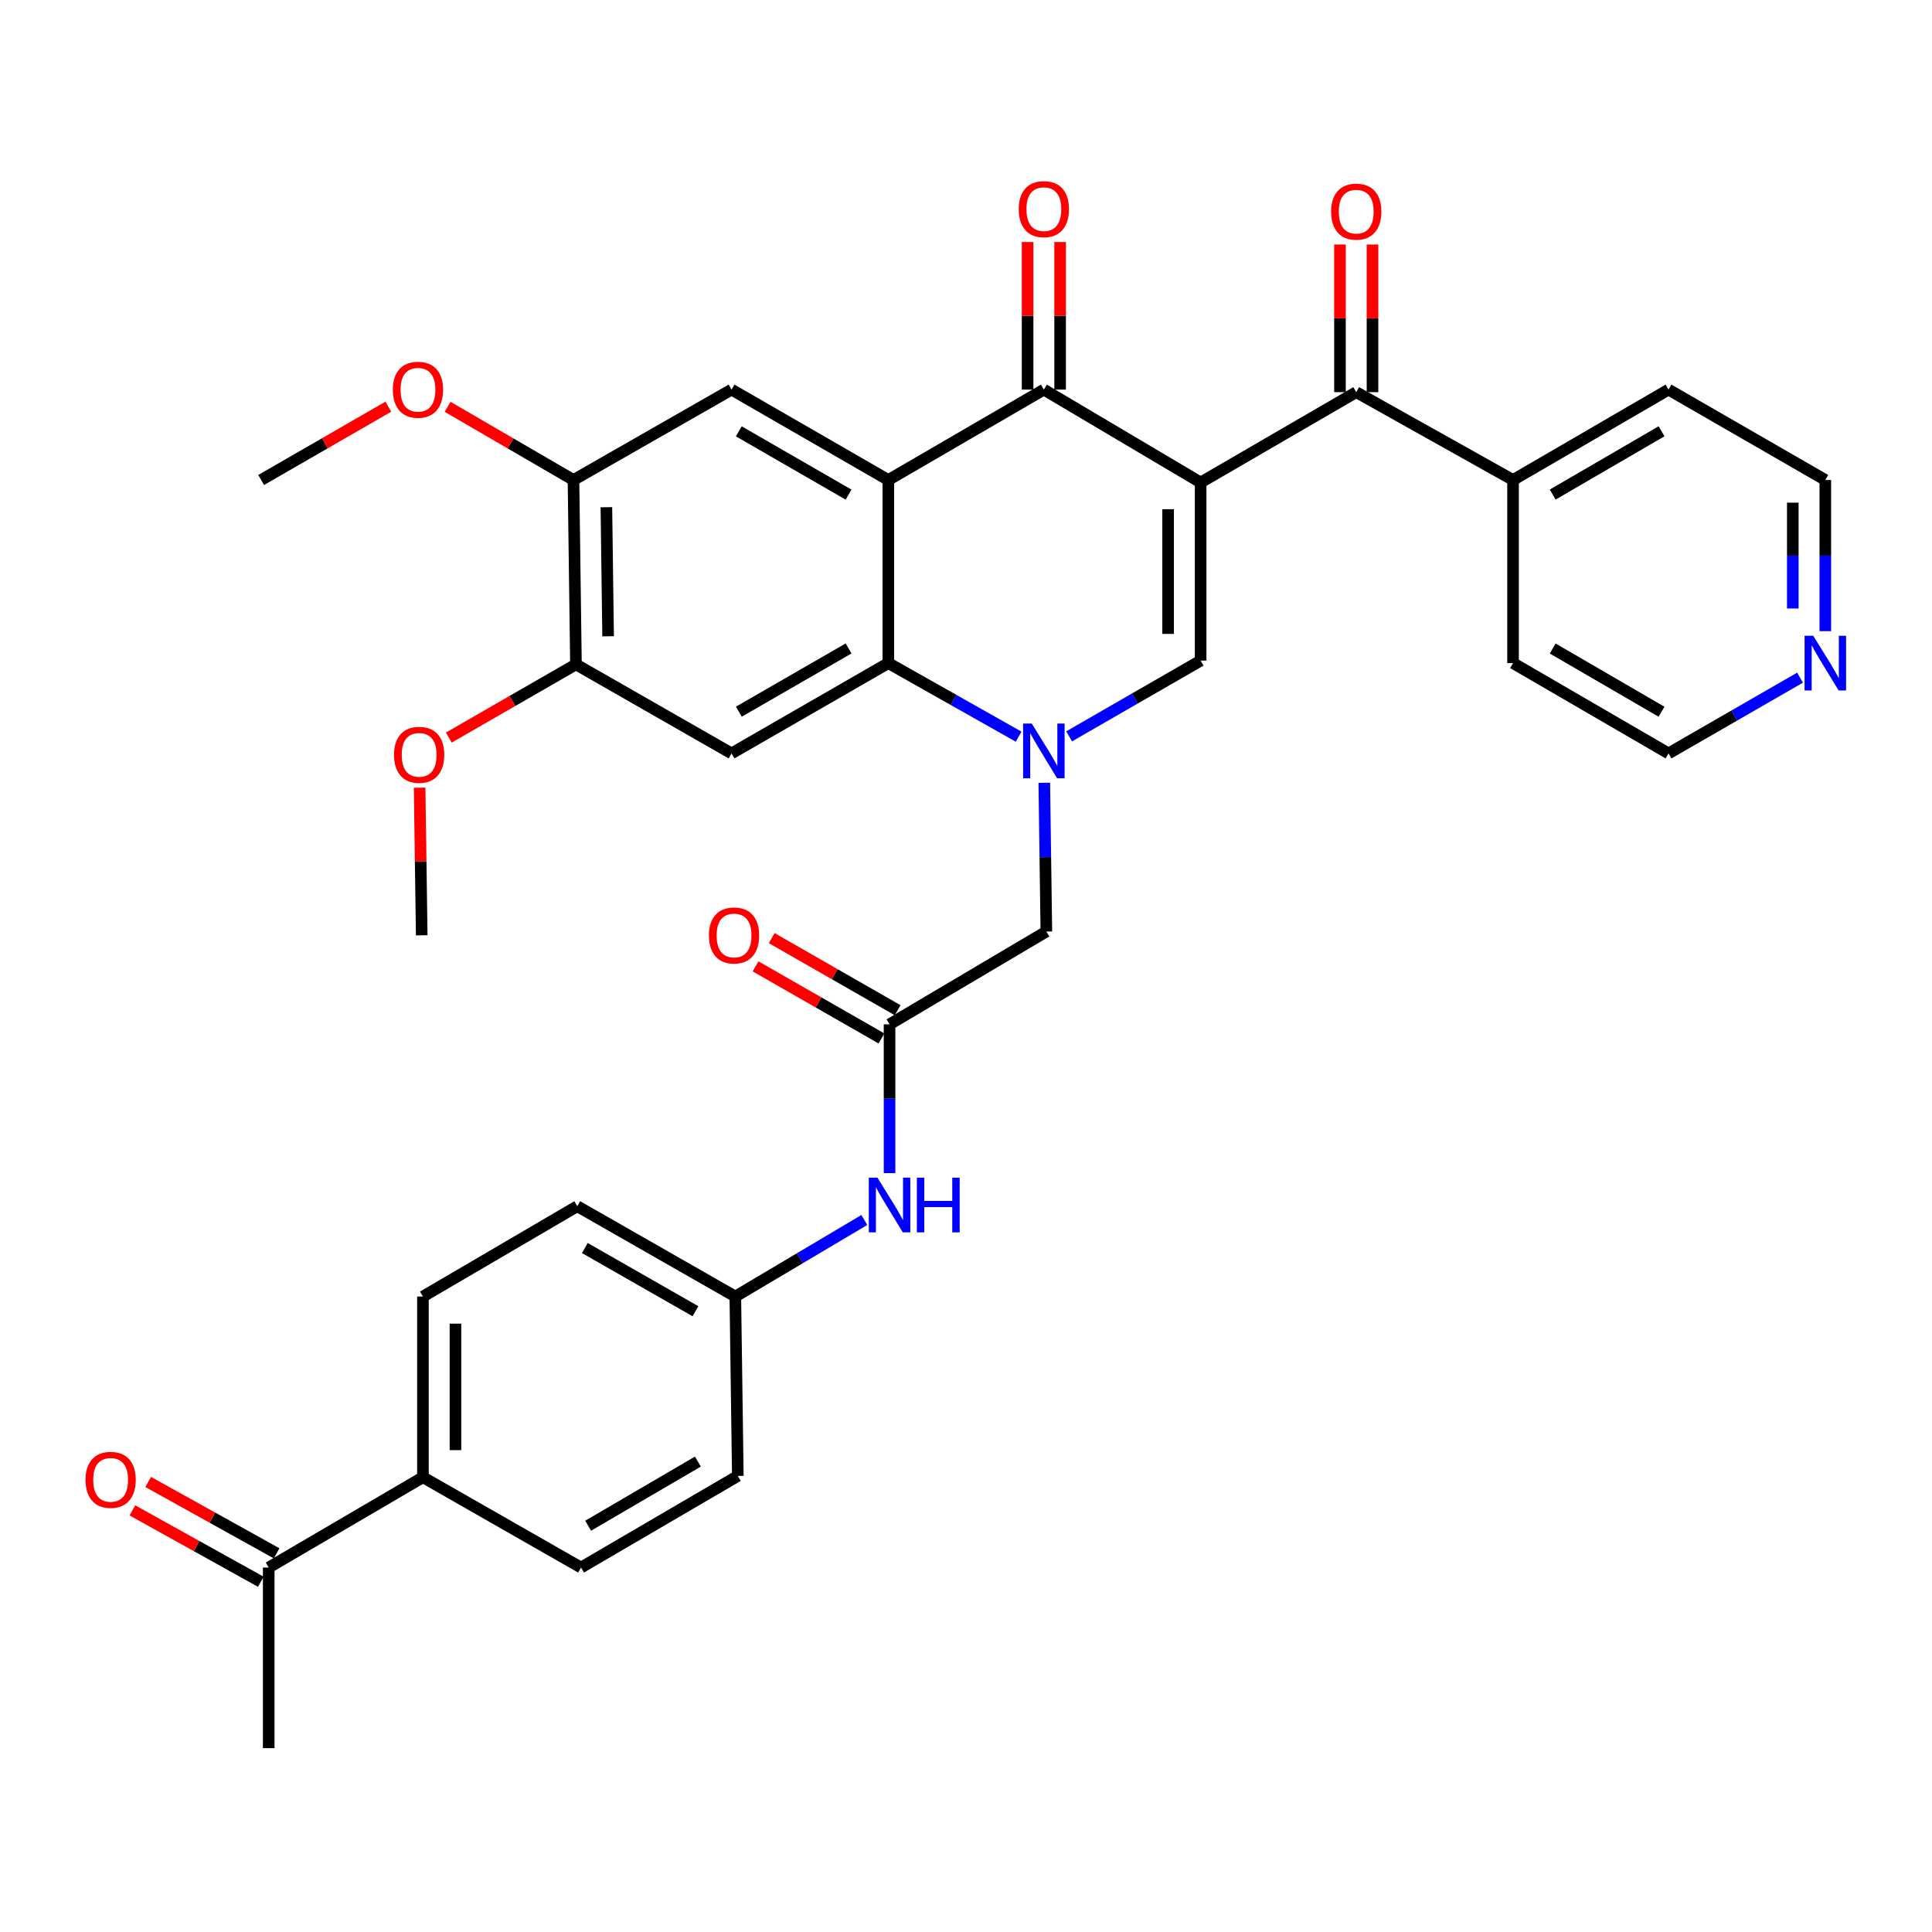 <?xml version='1.0' encoding='iso-8859-1'?>
<svg version='1.1' baseProfile='full'
              xmlns='http://www.w3.org/2000/svg'
                      xmlns:rdkit='http://www.rdkit.org/xml'
                      xmlns:xlink='http://www.w3.org/1999/xlink'
                  xml:space='preserve'
width='1000px' height='1000px' viewBox='0 0 1000 1000'>
<!-- END OF HEADER -->
<rect style='opacity:1.0;fill:#FFFFFF;stroke:none' width='1000' height='1000' x='0' y='0'> </rect>
<path class='bond-2' d='M 621.45,249.737 L 540.298,201.653' style='fill:none;fill-rule:evenodd;stroke:#000000;stroke-width:6px;stroke-linecap:butt;stroke-linejoin:miter;stroke-opacity:1' />
<path class='bond-3' d='M 621.45,249.737 L 621.45,341.928' style='fill:none;fill-rule:evenodd;stroke:#000000;stroke-width:6px;stroke-linecap:butt;stroke-linejoin:miter;stroke-opacity:1' />
<path class='bond-3' d='M 604.612,263.565 L 604.612,328.099' style='fill:none;fill-rule:evenodd;stroke:#000000;stroke-width:6px;stroke-linecap:butt;stroke-linejoin:miter;stroke-opacity:1' />
<path class='bond-5' d='M 621.45,249.737 L 701.985,202.982' style='fill:none;fill-rule:evenodd;stroke:#000000;stroke-width:6px;stroke-linecap:butt;stroke-linejoin:miter;stroke-opacity:1' />
<path class='bond-0' d='M 553.379,381.138 L 587.415,361.533' style='fill:none;fill-rule:evenodd;stroke:#0000FF;stroke-width:6px;stroke-linecap:butt;stroke-linejoin:miter;stroke-opacity:1' />
<path class='bond-0' d='M 587.415,361.533 L 621.45,341.928' style='fill:none;fill-rule:evenodd;stroke:#000000;stroke-width:6px;stroke-linecap:butt;stroke-linejoin:miter;stroke-opacity:1' />
<path class='bond-4' d='M 527.247,381.304 L 493.524,362.261' style='fill:none;fill-rule:evenodd;stroke:#0000FF;stroke-width:6px;stroke-linecap:butt;stroke-linejoin:miter;stroke-opacity:1' />
<path class='bond-4' d='M 493.524,362.261 L 459.8,343.219' style='fill:none;fill-rule:evenodd;stroke:#000000;stroke-width:6px;stroke-linecap:butt;stroke-linejoin:miter;stroke-opacity:1' />
<path class='bond-9' d='M 540.526,405.171 L 541.057,443.663' style='fill:none;fill-rule:evenodd;stroke:#0000FF;stroke-width:6px;stroke-linecap:butt;stroke-linejoin:miter;stroke-opacity:1' />
<path class='bond-9' d='M 541.057,443.663 L 541.589,482.155' style='fill:none;fill-rule:evenodd;stroke:#000000;stroke-width:6px;stroke-linecap:butt;stroke-linejoin:miter;stroke-opacity:1' />
<path class='bond-1' d='M 459.8,248.446 L 540.298,201.653' style='fill:none;fill-rule:evenodd;stroke:#000000;stroke-width:6px;stroke-linecap:butt;stroke-linejoin:miter;stroke-opacity:1' />
<path class='bond-7' d='M 459.8,248.446 L 378.648,201.653' style='fill:none;fill-rule:evenodd;stroke:#000000;stroke-width:6px;stroke-linecap:butt;stroke-linejoin:miter;stroke-opacity:1' />
<path class='bond-7' d='M 439.217,256.014 L 382.41,223.26' style='fill:none;fill-rule:evenodd;stroke:#000000;stroke-width:6px;stroke-linecap:butt;stroke-linejoin:miter;stroke-opacity:1' />
<path class='bond-35' d='M 459.8,248.446 L 459.8,343.219' style='fill:none;fill-rule:evenodd;stroke:#000000;stroke-width:6px;stroke-linecap:butt;stroke-linejoin:miter;stroke-opacity:1' />
<path class='bond-13' d='M 548.717,201.653 L 548.717,163.461' style='fill:none;fill-rule:evenodd;stroke:#000000;stroke-width:6px;stroke-linecap:butt;stroke-linejoin:miter;stroke-opacity:1' />
<path class='bond-13' d='M 548.717,163.461 L 548.717,125.269' style='fill:none;fill-rule:evenodd;stroke:#FF0000;stroke-width:6px;stroke-linecap:butt;stroke-linejoin:miter;stroke-opacity:1' />
<path class='bond-13' d='M 531.879,201.653 L 531.879,163.461' style='fill:none;fill-rule:evenodd;stroke:#000000;stroke-width:6px;stroke-linecap:butt;stroke-linejoin:miter;stroke-opacity:1' />
<path class='bond-13' d='M 531.879,163.461 L 531.879,125.269' style='fill:none;fill-rule:evenodd;stroke:#FF0000;stroke-width:6px;stroke-linecap:butt;stroke-linejoin:miter;stroke-opacity:1' />
<path class='bond-6' d='M 459.8,343.219 L 378.648,389.964' style='fill:none;fill-rule:evenodd;stroke:#000000;stroke-width:6px;stroke-linecap:butt;stroke-linejoin:miter;stroke-opacity:1' />
<path class='bond-6' d='M 439.223,335.64 L 382.416,368.361' style='fill:none;fill-rule:evenodd;stroke:#000000;stroke-width:6px;stroke-linecap:butt;stroke-linejoin:miter;stroke-opacity:1' />
<path class='bond-16' d='M 710.404,202.982 L 710.404,164.771' style='fill:none;fill-rule:evenodd;stroke:#000000;stroke-width:6px;stroke-linecap:butt;stroke-linejoin:miter;stroke-opacity:1' />
<path class='bond-16' d='M 710.404,164.771 L 710.404,126.561' style='fill:none;fill-rule:evenodd;stroke:#FF0000;stroke-width:6px;stroke-linecap:butt;stroke-linejoin:miter;stroke-opacity:1' />
<path class='bond-16' d='M 693.566,202.982 L 693.566,164.771' style='fill:none;fill-rule:evenodd;stroke:#000000;stroke-width:6px;stroke-linecap:butt;stroke-linejoin:miter;stroke-opacity:1' />
<path class='bond-16' d='M 693.566,164.771 L 693.566,126.561' style='fill:none;fill-rule:evenodd;stroke:#FF0000;stroke-width:6px;stroke-linecap:butt;stroke-linejoin:miter;stroke-opacity:1' />
<path class='bond-17' d='M 701.985,202.982 L 783.147,248.446' style='fill:none;fill-rule:evenodd;stroke:#000000;stroke-width:6px;stroke-linecap:butt;stroke-linejoin:miter;stroke-opacity:1' />
<path class='bond-10' d='M 378.648,389.964 L 298.113,343.883' style='fill:none;fill-rule:evenodd;stroke:#000000;stroke-width:6px;stroke-linecap:butt;stroke-linejoin:miter;stroke-opacity:1' />
<path class='bond-11' d='M 378.648,201.653 L 296.832,248.446' style='fill:none;fill-rule:evenodd;stroke:#000000;stroke-width:6px;stroke-linecap:butt;stroke-linejoin:miter;stroke-opacity:1' />
<path class='bond-8' d='M 460.427,530.192 L 541.589,482.155' style='fill:none;fill-rule:evenodd;stroke:#000000;stroke-width:6px;stroke-linecap:butt;stroke-linejoin:miter;stroke-opacity:1' />
<path class='bond-12' d='M 460.427,530.192 L 460.427,568.702' style='fill:none;fill-rule:evenodd;stroke:#000000;stroke-width:6px;stroke-linecap:butt;stroke-linejoin:miter;stroke-opacity:1' />
<path class='bond-12' d='M 460.427,568.702 L 460.427,607.213' style='fill:none;fill-rule:evenodd;stroke:#0000FF;stroke-width:6px;stroke-linecap:butt;stroke-linejoin:miter;stroke-opacity:1' />
<path class='bond-18' d='M 464.61,522.885 L 432.026,504.23' style='fill:none;fill-rule:evenodd;stroke:#000000;stroke-width:6px;stroke-linecap:butt;stroke-linejoin:miter;stroke-opacity:1' />
<path class='bond-18' d='M 432.026,504.23 L 399.441,485.574' style='fill:none;fill-rule:evenodd;stroke:#FF0000;stroke-width:6px;stroke-linecap:butt;stroke-linejoin:miter;stroke-opacity:1' />
<path class='bond-18' d='M 456.244,537.498 L 423.659,518.843' style='fill:none;fill-rule:evenodd;stroke:#000000;stroke-width:6px;stroke-linecap:butt;stroke-linejoin:miter;stroke-opacity:1' />
<path class='bond-18' d='M 423.659,518.843 L 391.075,500.187' style='fill:none;fill-rule:evenodd;stroke:#FF0000;stroke-width:6px;stroke-linecap:butt;stroke-linejoin:miter;stroke-opacity:1' />
<path class='bond-24' d='M 298.113,343.883 L 265.203,362.83' style='fill:none;fill-rule:evenodd;stroke:#000000;stroke-width:6px;stroke-linecap:butt;stroke-linejoin:miter;stroke-opacity:1' />
<path class='bond-24' d='M 265.203,362.83 L 232.293,381.777' style='fill:none;fill-rule:evenodd;stroke:#FF0000;stroke-width:6px;stroke-linecap:butt;stroke-linejoin:miter;stroke-opacity:1' />
<path class='bond-37' d='M 298.113,343.883 L 296.832,248.446' style='fill:none;fill-rule:evenodd;stroke:#000000;stroke-width:6px;stroke-linecap:butt;stroke-linejoin:miter;stroke-opacity:1' />
<path class='bond-37' d='M 314.758,329.341 L 313.861,262.535' style='fill:none;fill-rule:evenodd;stroke:#000000;stroke-width:6px;stroke-linecap:butt;stroke-linejoin:miter;stroke-opacity:1' />
<path class='bond-25' d='M 296.832,248.446 L 264.251,229.505' style='fill:none;fill-rule:evenodd;stroke:#000000;stroke-width:6px;stroke-linecap:butt;stroke-linejoin:miter;stroke-opacity:1' />
<path class='bond-25' d='M 264.251,229.505 L 231.671,210.564' style='fill:none;fill-rule:evenodd;stroke:#FF0000;stroke-width:6px;stroke-linecap:butt;stroke-linejoin:miter;stroke-opacity:1' />
<path class='bond-23' d='M 447.367,631.462 L 413.985,651.273' style='fill:none;fill-rule:evenodd;stroke:#0000FF;stroke-width:6px;stroke-linecap:butt;stroke-linejoin:miter;stroke-opacity:1' />
<path class='bond-23' d='M 413.985,651.273 L 380.603,671.083' style='fill:none;fill-rule:evenodd;stroke:#000000;stroke-width:6px;stroke-linecap:butt;stroke-linejoin:miter;stroke-opacity:1' />
<path class='bond-14' d='M 139.083,811.358 L 218.907,764.612' style='fill:none;fill-rule:evenodd;stroke:#000000;stroke-width:6px;stroke-linecap:butt;stroke-linejoin:miter;stroke-opacity:1' />
<path class='bond-20' d='M 143.173,803.999 L 109.935,785.525' style='fill:none;fill-rule:evenodd;stroke:#000000;stroke-width:6px;stroke-linecap:butt;stroke-linejoin:miter;stroke-opacity:1' />
<path class='bond-20' d='M 109.935,785.525 L 76.696,767.051' style='fill:none;fill-rule:evenodd;stroke:#FF0000;stroke-width:6px;stroke-linecap:butt;stroke-linejoin:miter;stroke-opacity:1' />
<path class='bond-20' d='M 134.993,818.717 L 101.754,800.243' style='fill:none;fill-rule:evenodd;stroke:#000000;stroke-width:6px;stroke-linecap:butt;stroke-linejoin:miter;stroke-opacity:1' />
<path class='bond-20' d='M 101.754,800.243 L 68.516,781.769' style='fill:none;fill-rule:evenodd;stroke:#FF0000;stroke-width:6px;stroke-linecap:butt;stroke-linejoin:miter;stroke-opacity:1' />
<path class='bond-30' d='M 139.083,811.358 L 139.083,904.839' style='fill:none;fill-rule:evenodd;stroke:#000000;stroke-width:6px;stroke-linecap:butt;stroke-linejoin:miter;stroke-opacity:1' />
<path class='bond-15' d='M 218.907,764.612 L 218.907,671.083' style='fill:none;fill-rule:evenodd;stroke:#000000;stroke-width:6px;stroke-linecap:butt;stroke-linejoin:miter;stroke-opacity:1' />
<path class='bond-15' d='M 235.745,750.583 L 235.745,685.113' style='fill:none;fill-rule:evenodd;stroke:#000000;stroke-width:6px;stroke-linecap:butt;stroke-linejoin:miter;stroke-opacity:1' />
<path class='bond-38' d='M 218.907,764.612 L 300.742,811.358' style='fill:none;fill-rule:evenodd;stroke:#000000;stroke-width:6px;stroke-linecap:butt;stroke-linejoin:miter;stroke-opacity:1' />
<path class='bond-31' d='M 783.147,248.446 L 783.147,343.219' style='fill:none;fill-rule:evenodd;stroke:#000000;stroke-width:6px;stroke-linecap:butt;stroke-linejoin:miter;stroke-opacity:1' />
<path class='bond-32' d='M 783.147,248.446 L 863.626,201.653' style='fill:none;fill-rule:evenodd;stroke:#000000;stroke-width:6px;stroke-linecap:butt;stroke-linejoin:miter;stroke-opacity:1' />
<path class='bond-32' d='M 803.682,255.984 L 860.017,223.229' style='fill:none;fill-rule:evenodd;stroke:#000000;stroke-width:6px;stroke-linecap:butt;stroke-linejoin:miter;stroke-opacity:1' />
<path class='bond-19' d='M 944.787,326.689 L 944.787,287.568' style='fill:none;fill-rule:evenodd;stroke:#0000FF;stroke-width:6px;stroke-linecap:butt;stroke-linejoin:miter;stroke-opacity:1' />
<path class='bond-19' d='M 944.787,287.568 L 944.787,248.446' style='fill:none;fill-rule:evenodd;stroke:#000000;stroke-width:6px;stroke-linecap:butt;stroke-linejoin:miter;stroke-opacity:1' />
<path class='bond-19' d='M 927.949,314.953 L 927.949,287.568' style='fill:none;fill-rule:evenodd;stroke:#0000FF;stroke-width:6px;stroke-linecap:butt;stroke-linejoin:miter;stroke-opacity:1' />
<path class='bond-19' d='M 927.949,287.568 L 927.949,260.182' style='fill:none;fill-rule:evenodd;stroke:#000000;stroke-width:6px;stroke-linecap:butt;stroke-linejoin:miter;stroke-opacity:1' />
<path class='bond-36' d='M 931.706,350.753 L 897.666,370.359' style='fill:none;fill-rule:evenodd;stroke:#0000FF;stroke-width:6px;stroke-linecap:butt;stroke-linejoin:miter;stroke-opacity:1' />
<path class='bond-36' d='M 897.666,370.359 L 863.626,389.964' style='fill:none;fill-rule:evenodd;stroke:#000000;stroke-width:6px;stroke-linecap:butt;stroke-linejoin:miter;stroke-opacity:1' />
<path class='bond-21' d='M 218.907,671.083 L 298.787,624.338' style='fill:none;fill-rule:evenodd;stroke:#000000;stroke-width:6px;stroke-linecap:butt;stroke-linejoin:miter;stroke-opacity:1' />
<path class='bond-22' d='M 300.742,811.358 L 381.894,763.938' style='fill:none;fill-rule:evenodd;stroke:#000000;stroke-width:6px;stroke-linecap:butt;stroke-linejoin:miter;stroke-opacity:1' />
<path class='bond-22' d='M 304.42,789.706 L 361.226,756.513' style='fill:none;fill-rule:evenodd;stroke:#000000;stroke-width:6px;stroke-linecap:butt;stroke-linejoin:miter;stroke-opacity:1' />
<path class='bond-26' d='M 380.603,671.083 L 381.894,763.938' style='fill:none;fill-rule:evenodd;stroke:#000000;stroke-width:6px;stroke-linecap:butt;stroke-linejoin:miter;stroke-opacity:1' />
<path class='bond-27' d='M 380.603,671.083 L 298.787,624.338' style='fill:none;fill-rule:evenodd;stroke:#000000;stroke-width:6px;stroke-linecap:butt;stroke-linejoin:miter;stroke-opacity:1' />
<path class='bond-27' d='M 359.977,678.692 L 302.706,645.97' style='fill:none;fill-rule:evenodd;stroke:#000000;stroke-width:6px;stroke-linecap:butt;stroke-linejoin:miter;stroke-opacity:1' />
<path class='bond-33' d='M 217.194,407.707 L 217.737,445.909' style='fill:none;fill-rule:evenodd;stroke:#FF0000;stroke-width:6px;stroke-linecap:butt;stroke-linejoin:miter;stroke-opacity:1' />
<path class='bond-33' d='M 217.737,445.909 L 218.28,484.11' style='fill:none;fill-rule:evenodd;stroke:#000000;stroke-width:6px;stroke-linecap:butt;stroke-linejoin:miter;stroke-opacity:1' />
<path class='bond-34' d='M 201.001,210.498 L 168.087,229.472' style='fill:none;fill-rule:evenodd;stroke:#FF0000;stroke-width:6px;stroke-linecap:butt;stroke-linejoin:miter;stroke-opacity:1' />
<path class='bond-34' d='M 168.087,229.472 L 135.172,248.446' style='fill:none;fill-rule:evenodd;stroke:#000000;stroke-width:6px;stroke-linecap:butt;stroke-linejoin:miter;stroke-opacity:1' />
<path class='bond-28' d='M 944.787,248.446 L 863.626,201.653' style='fill:none;fill-rule:evenodd;stroke:#000000;stroke-width:6px;stroke-linecap:butt;stroke-linejoin:miter;stroke-opacity:1' />
<path class='bond-29' d='M 863.626,389.964 L 783.147,343.219' style='fill:none;fill-rule:evenodd;stroke:#000000;stroke-width:6px;stroke-linecap:butt;stroke-linejoin:miter;stroke-opacity:1' />
<path class='bond-29' d='M 860.011,368.392 L 803.676,335.67' style='fill:none;fill-rule:evenodd;stroke:#000000;stroke-width:6px;stroke-linecap:butt;stroke-linejoin:miter;stroke-opacity:1' />
<path  class='atom-1' d='M 534.038 374.513
L 543.318 389.513
Q 544.238 390.993, 545.718 393.673
Q 547.198 396.353, 547.278 396.513
L 547.278 374.513
L 551.038 374.513
L 551.038 402.833
L 547.158 402.833
L 537.198 386.433
Q 536.038 384.513, 534.798 382.313
Q 533.598 380.113, 533.238 379.433
L 533.238 402.833
L 529.558 402.833
L 529.558 374.513
L 534.038 374.513
' fill='#0000FF'/>
<path  class='atom-13' d='M 454.167 609.551
L 463.447 624.551
Q 464.367 626.031, 465.847 628.711
Q 467.327 631.391, 467.407 631.551
L 467.407 609.551
L 471.167 609.551
L 471.167 637.871
L 467.287 637.871
L 457.327 621.471
Q 456.167 619.551, 454.927 617.351
Q 453.727 615.151, 453.367 614.471
L 453.367 637.871
L 449.687 637.871
L 449.687 609.551
L 454.167 609.551
' fill='#0000FF'/>
<path  class='atom-13' d='M 474.567 609.551
L 478.407 609.551
L 478.407 621.591
L 492.887 621.591
L 492.887 609.551
L 496.727 609.551
L 496.727 637.871
L 492.887 637.871
L 492.887 624.791
L 478.407 624.791
L 478.407 637.871
L 474.567 637.871
L 474.567 609.551
' fill='#0000FF'/>
<path  class='atom-14' d='M 527.298 108.252
Q 527.298 101.452, 530.658 97.652
Q 534.018 93.852, 540.298 93.852
Q 546.578 93.852, 549.938 97.652
Q 553.298 101.452, 553.298 108.252
Q 553.298 115.132, 549.898 119.052
Q 546.498 122.932, 540.298 122.932
Q 534.058 122.932, 530.658 119.052
Q 527.298 115.172, 527.298 108.252
M 540.298 119.732
Q 544.618 119.732, 546.938 116.852
Q 549.298 113.932, 549.298 108.252
Q 549.298 102.692, 546.938 99.892
Q 544.618 97.052, 540.298 97.052
Q 535.978 97.052, 533.618 99.852
Q 531.298 102.652, 531.298 108.252
Q 531.298 113.972, 533.618 116.852
Q 535.978 119.732, 540.298 119.732
' fill='#FF0000'/>
<path  class='atom-17' d='M 688.985 109.543
Q 688.985 102.743, 692.345 98.943
Q 695.705 95.143, 701.985 95.143
Q 708.265 95.143, 711.625 98.943
Q 714.985 102.743, 714.985 109.543
Q 714.985 116.423, 711.585 120.343
Q 708.185 124.223, 701.985 124.223
Q 695.745 124.223, 692.345 120.343
Q 688.985 116.463, 688.985 109.543
M 701.985 121.023
Q 706.305 121.023, 708.625 118.143
Q 710.985 115.223, 710.985 109.543
Q 710.985 103.983, 708.625 101.183
Q 706.305 98.343, 701.985 98.343
Q 697.665 98.343, 695.305 101.143
Q 692.985 103.943, 692.985 109.543
Q 692.985 115.263, 695.305 118.143
Q 697.665 121.023, 701.985 121.023
' fill='#FF0000'/>
<path  class='atom-19' d='M 366.939 484.19
Q 366.939 477.39, 370.299 473.59
Q 373.659 469.79, 379.939 469.79
Q 386.219 469.79, 389.579 473.59
Q 392.939 477.39, 392.939 484.19
Q 392.939 491.07, 389.539 494.99
Q 386.139 498.87, 379.939 498.87
Q 373.699 498.87, 370.299 494.99
Q 366.939 491.11, 366.939 484.19
M 379.939 495.67
Q 384.259 495.67, 386.579 492.79
Q 388.939 489.87, 388.939 484.19
Q 388.939 478.63, 386.579 475.83
Q 384.259 472.99, 379.939 472.99
Q 375.619 472.99, 373.259 475.79
Q 370.939 478.59, 370.939 484.19
Q 370.939 489.91, 373.259 492.79
Q 375.619 495.67, 379.939 495.67
' fill='#FF0000'/>
<path  class='atom-20' d='M 938.527 329.059
L 947.807 344.059
Q 948.727 345.539, 950.207 348.219
Q 951.687 350.899, 951.767 351.059
L 951.767 329.059
L 955.527 329.059
L 955.527 357.379
L 951.647 357.379
L 941.687 340.979
Q 940.527 339.059, 939.287 336.859
Q 938.087 334.659, 937.727 333.979
L 937.727 357.379
L 934.047 357.379
L 934.047 329.059
L 938.527 329.059
' fill='#0000FF'/>
<path  class='atom-21' d='M 44.266 765.964
Q 44.266 759.164, 47.626 755.364
Q 50.986 751.564, 57.266 751.564
Q 63.546 751.564, 66.906 755.364
Q 70.266 759.164, 70.266 765.964
Q 70.266 772.844, 66.866 776.764
Q 63.466 780.644, 57.266 780.644
Q 51.026 780.644, 47.626 776.764
Q 44.266 772.884, 44.266 765.964
M 57.266 777.444
Q 61.586 777.444, 63.906 774.564
Q 66.266 771.644, 66.266 765.964
Q 66.266 760.404, 63.906 757.604
Q 61.586 754.764, 57.266 754.764
Q 52.946 754.764, 50.586 757.564
Q 48.266 760.364, 48.266 765.964
Q 48.266 771.684, 50.586 774.564
Q 52.946 777.444, 57.266 777.444
' fill='#FF0000'/>
<path  class='atom-25' d='M 203.952 390.69
Q 203.952 383.89, 207.312 380.09
Q 210.672 376.29, 216.952 376.29
Q 223.232 376.29, 226.592 380.09
Q 229.952 383.89, 229.952 390.69
Q 229.952 397.57, 226.552 401.49
Q 223.152 405.37, 216.952 405.37
Q 210.712 405.37, 207.312 401.49
Q 203.952 397.61, 203.952 390.69
M 216.952 402.17
Q 221.272 402.17, 223.592 399.29
Q 225.952 396.37, 225.952 390.69
Q 225.952 385.13, 223.592 382.33
Q 221.272 379.49, 216.952 379.49
Q 212.632 379.49, 210.272 382.29
Q 207.952 385.09, 207.952 390.69
Q 207.952 396.41, 210.272 399.29
Q 212.632 402.17, 216.952 402.17
' fill='#FF0000'/>
<path  class='atom-26' d='M 203.343 201.733
Q 203.343 194.933, 206.703 191.133
Q 210.063 187.333, 216.343 187.333
Q 222.623 187.333, 225.983 191.133
Q 229.343 194.933, 229.343 201.733
Q 229.343 208.613, 225.943 212.533
Q 222.543 216.413, 216.343 216.413
Q 210.103 216.413, 206.703 212.533
Q 203.343 208.653, 203.343 201.733
M 216.343 213.213
Q 220.663 213.213, 222.983 210.333
Q 225.343 207.413, 225.343 201.733
Q 225.343 196.173, 222.983 193.373
Q 220.663 190.533, 216.343 190.533
Q 212.023 190.533, 209.663 193.333
Q 207.343 196.133, 207.343 201.733
Q 207.343 207.453, 209.663 210.333
Q 212.023 213.213, 216.343 213.213
' fill='#FF0000'/>
</svg>
